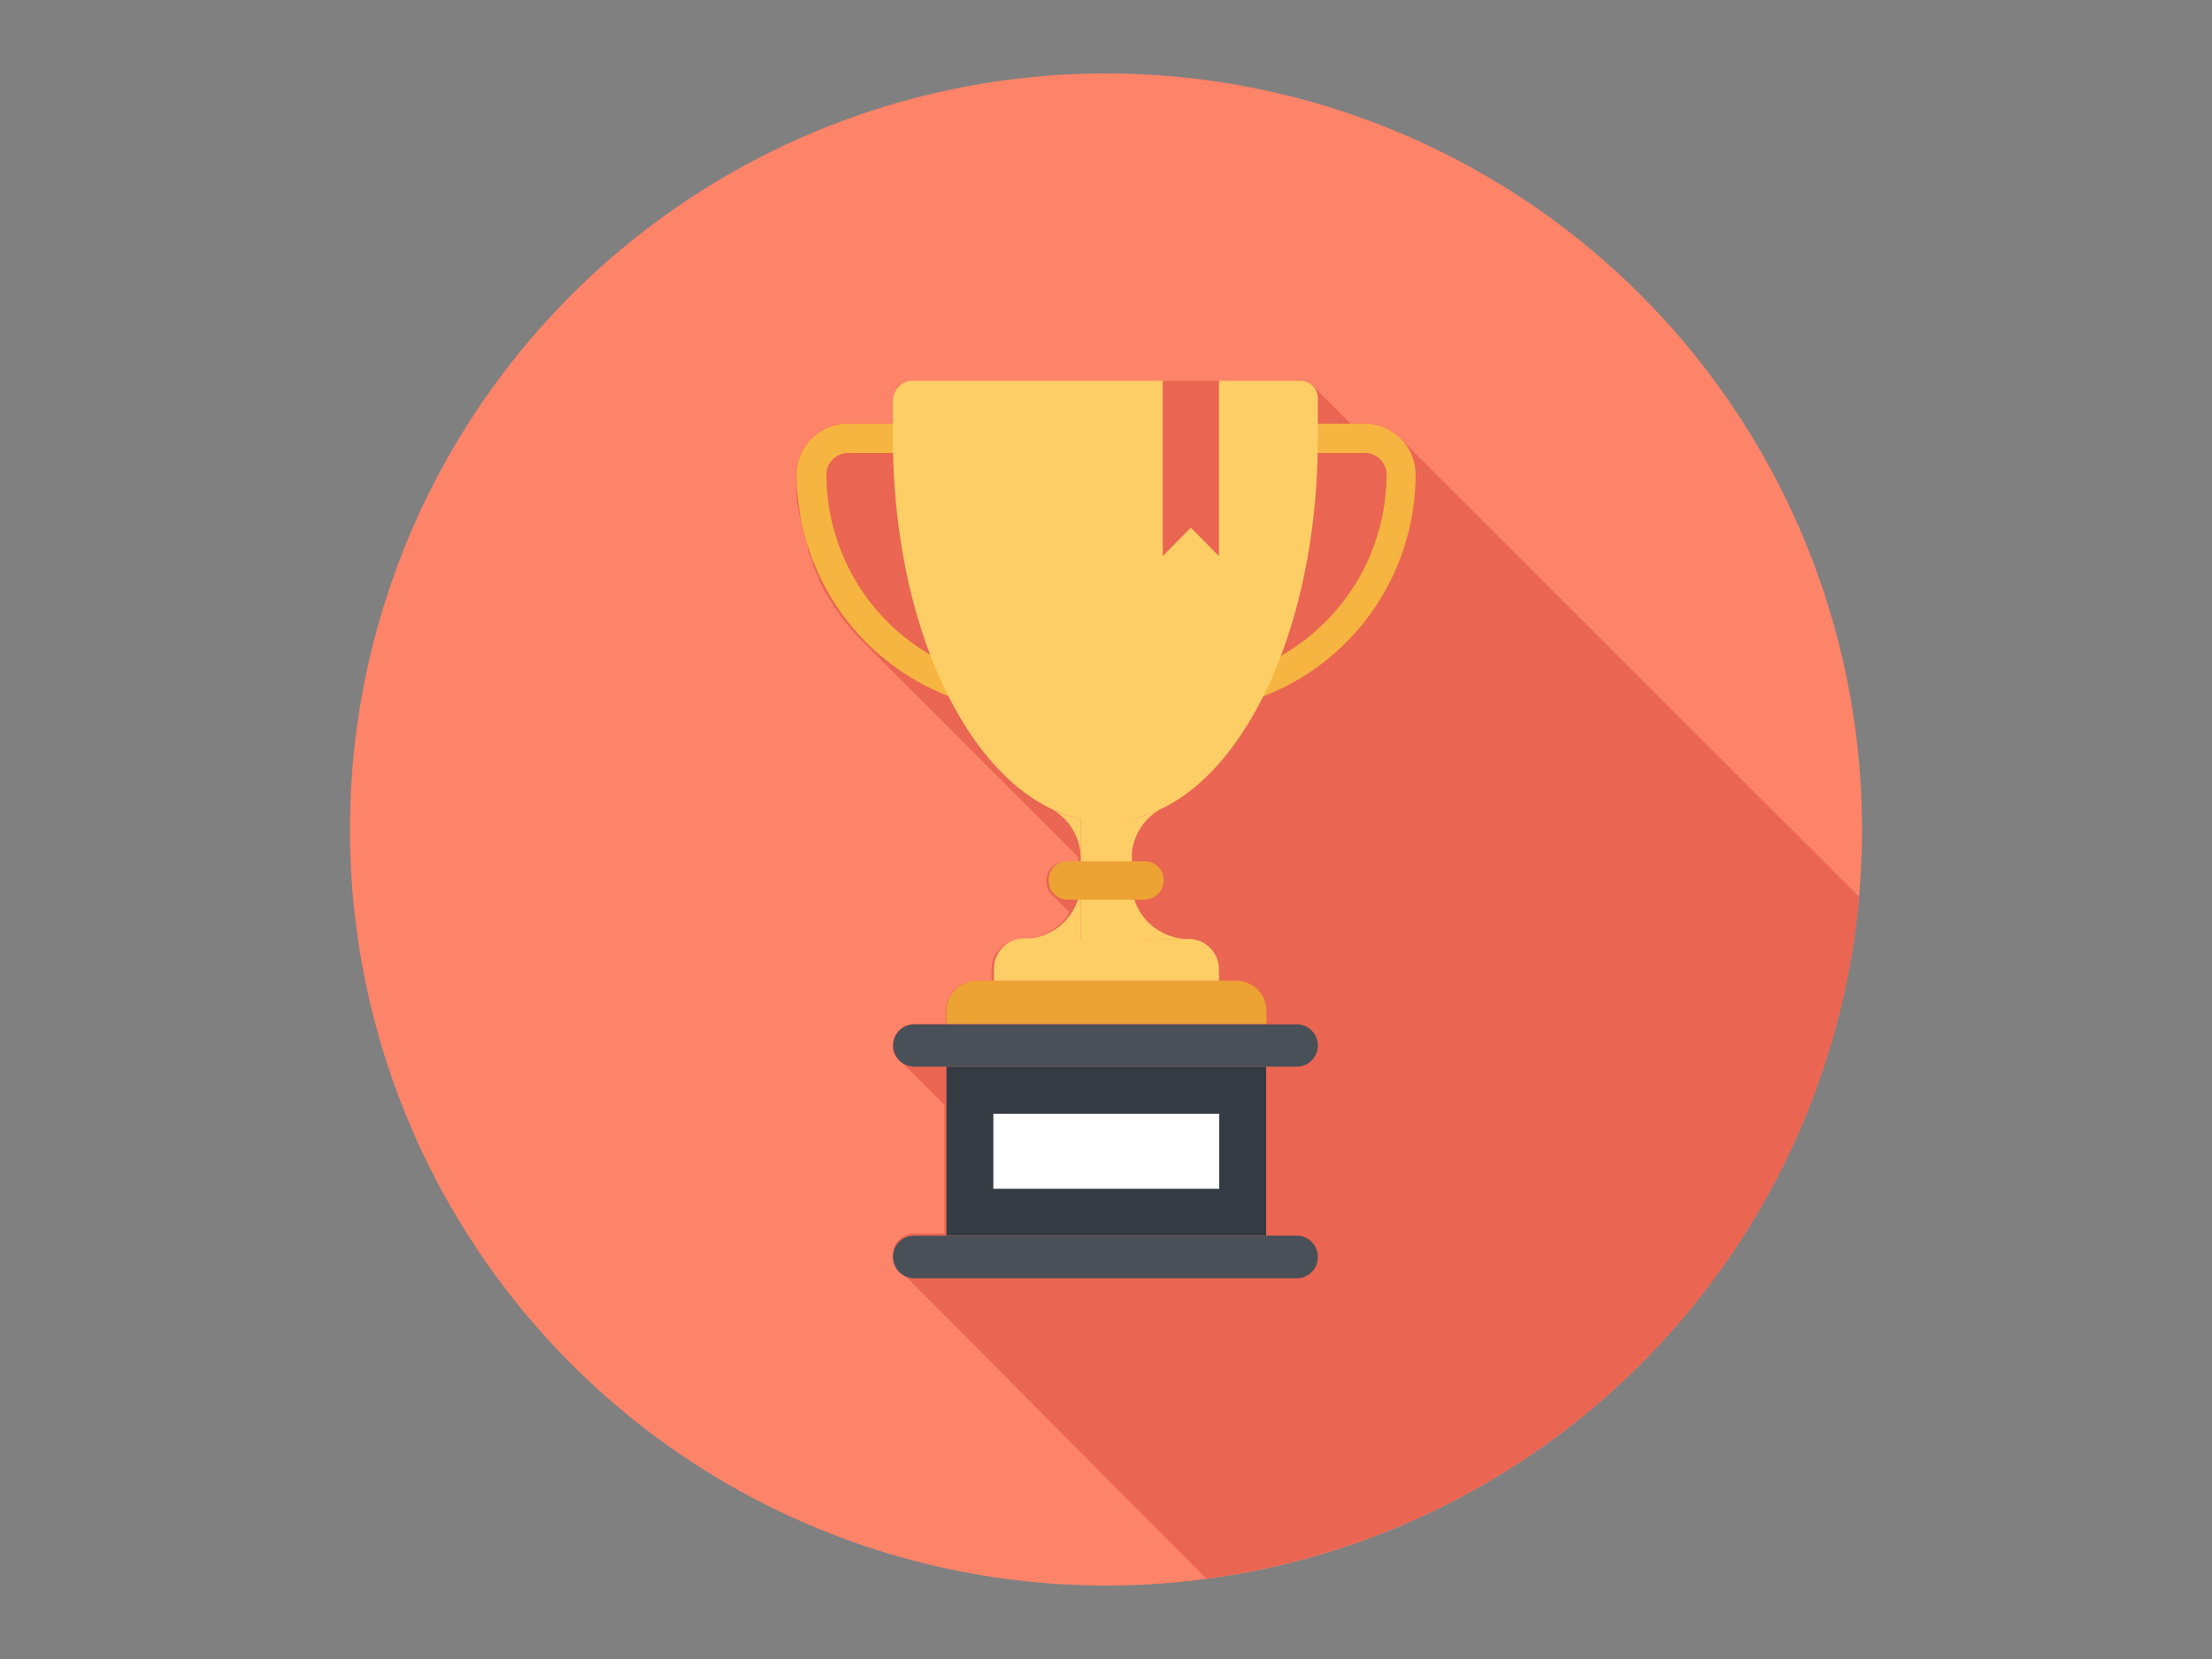 <svg id="Layer_1" data-name="Layer 1" xmlns="http://www.w3.org/2000/svg" viewBox="0 0 1024 768"><rect x="0" y="0" width="1024" height="768" fill="#808080" stroke="none"/><defs><style>.cls-1{fill:#fd8369;}.cls-2{fill:#ea6552;}.cls-3{fill:#f5b540;}.cls-4{fill:#eca334;}.cls-5{fill:#fece66;}.cls-6{fill:#343b43;}.cls-7{fill:#495057;}.cls-8{fill:#fff;}</style></defs><title>virtuosity-icon</title><circle class="cls-1" cx="512" cy="384" r="350"/><path class="cls-2" d="M860.67,415.22,648.29,203a23.11,23.11,0,0,0-16.66-6.86h-6.44L608.11,178.9a9.1,9.1,0,0,0-6.44-2.66H422.47A9.07,9.07,0,0,0,416,178.9a9.74,9.74,0,0,0-2.66,6.44v10.78H392.51A23.08,23.08,0,0,0,375.85,203a23.32,23.32,0,0,0-7,16.66v9.24a29.12,29.12,0,0,0,.84,7.42v.84l2.38,6.86v1.26c0,2.38,1.12,4.76,1.82,7.14v1c0,2.24,1.4,4.34,2.24,6.58v.7a56.85,56.85,0,0,0,2.94,6.86,3.22,3.22,0,0,0,0,1l3.5,6.58h0l3.92,6.16.84,1.26,4.34,5.88h0l4.48,5.18,1.26,1.4.84.84,2.94,2.94,98,98V399h-6a8.67,8.67,0,0,0-8.82,8.54,1.31,1.31,0,0,0,0,.28,8.78,8.78,0,0,0,2.52,6.3l8.26,8.26a26.18,26.18,0,0,1-22.4,12.6,14,14,0,0,0-9.66,4.06,13.12,13.12,0,0,0-4.06,9.8V454h-7.14a14,14,0,0,0-14,14v6H423.31a9.79,9.79,0,0,0-9.94,9.66v.14a16.87,16.87,0,0,0,0,2.66h0a10.36,10.36,0,0,0,1,2.24h0a8.53,8.53,0,0,0,2.52,2.52h0l20.3,20.16V571H423.31a9.79,9.79,0,0,0-9.94,9.66v.14a9.46,9.46,0,0,0,2.24,6.16h0l1.26,1.4h0L558.41,730.78A350,350,0,0,0,860.67,415.22Z"/><path class="cls-3" d="M573,326.6V196.12h58.66a23.67,23.67,0,0,1,23.66,23.52,110.2,110.2,0,0,1-73.22,103.74Zm14-116.9v97a96.77,96.77,0,0,0,54.88-87.08,10.09,10.09,0,0,0-9.94-9.94Z"/><path class="cls-3" d="M451.17,326.6l-9.1-3.22a110.17,110.17,0,0,1-73.22-103.74,23.65,23.65,0,0,1,23.66-23.52h58.66ZM392.51,209.7a10.08,10.08,0,0,0-9.94,9.94,96.73,96.73,0,0,0,54.88,87.08v-97Z"/><path class="cls-4" d="M572.27,454a14,14,0,0,1,14,14v6H438.15v-6a14,14,0,0,1,14-14Z"/><path class="cls-5" d="M608,178.9a8.7,8.7,0,0,0-6.44-2.66H422.47a8.51,8.51,0,0,0-6.3,2.66,9.09,9.09,0,0,0-2.8,6.44v17.5c0,90.86,37.94,165.76,86.94,176.26a56.16,56.16,0,0,0,23.52,0,57.41,57.41,0,0,0,13.3-4.48l2.66-1.26c41-21.56,70.28-89.74,70.28-170.52v-17.5A8.88,8.88,0,0,0,608,178.9Z"/><path class="cls-5" d="M550.29,434.68a14,14,0,0,1,14,14V454H460.13v-5.6a14,14,0,0,1,14-14Z"/><rect class="cls-5" x="500.31" y="377.42" width="23.66" height="57.26"/><path class="cls-5" d="M537.13,374.62A26.3,26.3,0,0,0,523.83,398V379.1A57.41,57.41,0,0,0,537.13,374.62Z"/><path class="cls-5" d="M550.29,434.68H523.83V408.36A26.45,26.45,0,0,0,550.29,434.68Z"/><path class="cls-5" d="M487,374.62A26.34,26.34,0,0,1,500.31,398V379.1A57.09,57.09,0,0,1,487,374.62Z"/><path class="cls-5" d="M473.85,434.68h26.46V408.36A26.47,26.47,0,0,1,473.85,434.68Z"/><path class="cls-4" d="M485.47,407.52A8.68,8.68,0,0,1,494,398.7h35.85a8.68,8.68,0,0,1,8.82,8.54v.28h0a9,9,0,0,1-2.52,6.3,9.38,9.38,0,0,1-6.3,2.66H494.29a9.36,9.36,0,0,1-6.3-2.66A8.93,8.93,0,0,1,485.47,407.52Z"/><polygon class="cls-2" points="538.25 176.24 538.25 257.44 538.25 257.44 551.26 244.28 564.28 257.44 564.28 176.24 538.25 176.24"/><rect class="cls-6" x="438.15" y="493.76" width="147.98" height="78.26"/><path class="cls-7" d="M610.07,484a9.8,9.8,0,0,1-9.8,9.8h-177a9.8,9.8,0,0,1,0-19.6H600.83A9.81,9.81,0,0,1,610.07,484Z"/><path class="cls-7" d="M610.07,581.82a9.81,9.81,0,0,1-9.66,9.94H423.31a9.94,9.94,0,0,1-9.94-9.94,9.79,9.79,0,0,1,9.79-9.8H600.83A9.81,9.81,0,0,1,610.07,581.82Z"/><rect class="cls-8" x="459.85" y="515.6" width="104.58" height="34.72"/></svg>